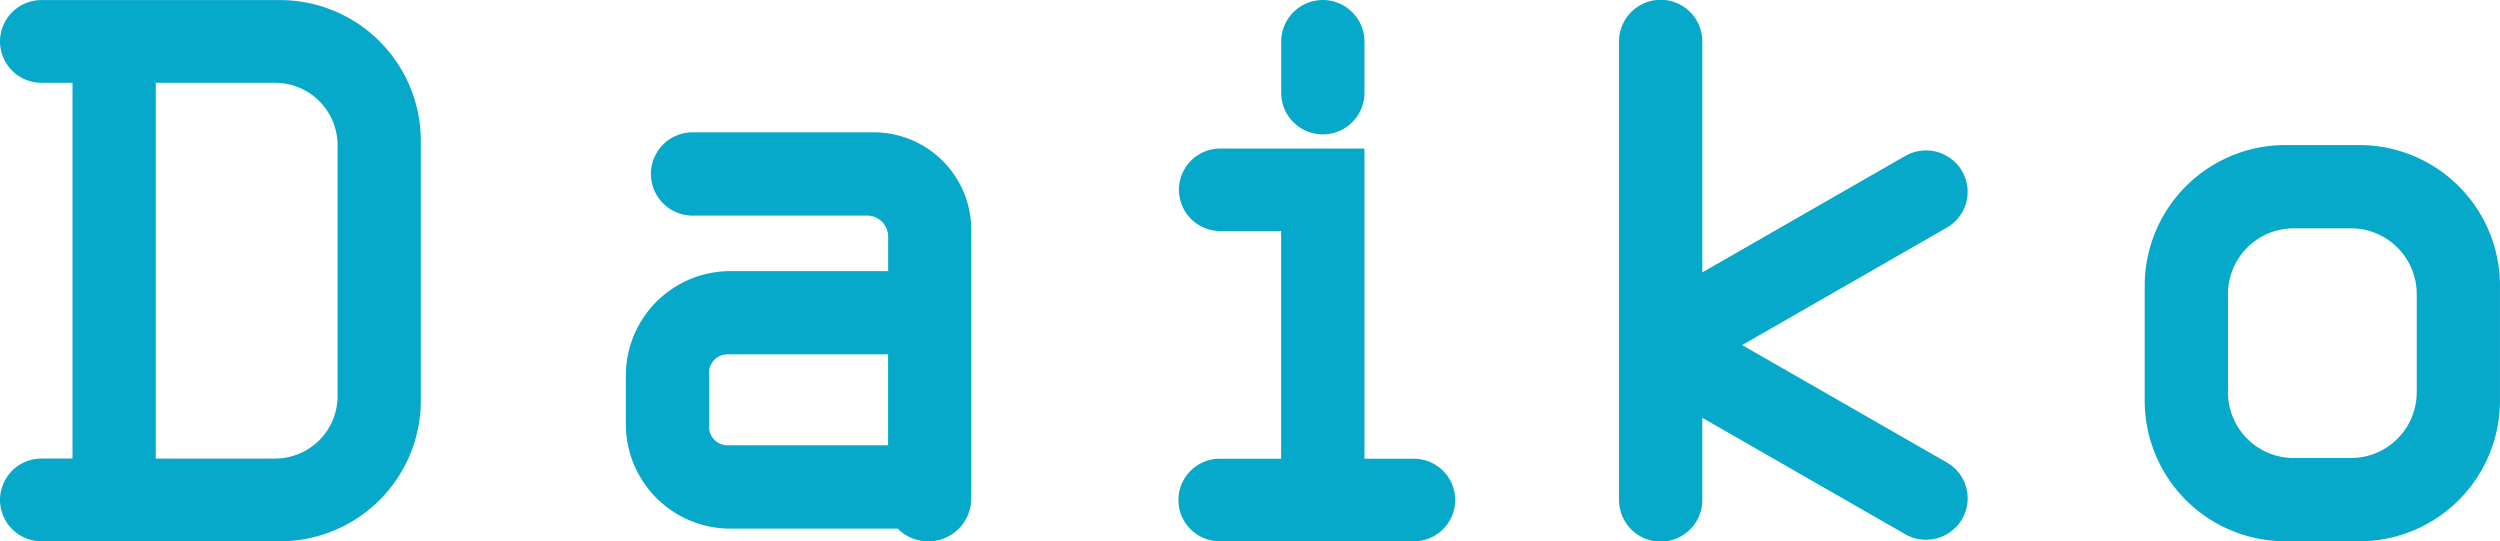 <svg xmlns="http://www.w3.org/2000/svg" width="138.996" height="30.094" viewBox="0 0 138.996 30.094">
  <g id="Group_2" data-name="Group 2" transform="translate(-652.506 -344.996)">
    <g id="Group_1" data-name="Group 1" transform="translate(718.055 344.996)">
      <path id="Path_1" data-name="Path 1" d="M725.744,369.776h-2.7V354.823h0v-2.295h-8a2.3,2.3,0,0,0-2.315,2.295h0a2.3,2.3,0,0,0,2.315,2.294h3.367v12.659h-3.367a2.295,2.295,0,1,0,0,4.589h10.7a2.295,2.295,0,1,0,0-4.589Z" transform="translate(-712.731 -344.271)" fill="#07a9ca"/>
      <path id="Path_2" data-name="Path 2" d="M720.23,352.468a2.316,2.316,0,0,0,2.315-2.315v-2.841a2.315,2.315,0,0,0-4.63,0v2.841A2.316,2.316,0,0,0,720.23,352.468Z" transform="translate(-712.232 -344.996)" fill="#07a9ca"/>
    </g>
    <path id="Path_3" data-name="Path 3" d="M753.456,370.71l-11.381-6.529,11.381-6.53a2.292,2.292,0,0,0,.847-3.141h0a2.322,2.322,0,0,0-3.161-.842l-11.281,6.471V347.3a2.315,2.315,0,0,0-4.63,0v25.493a2.315,2.315,0,0,0,4.63,0v-4.567l11.281,6.471a2.322,2.322,0,0,0,3.161-.842h0A2.292,2.292,0,0,0,753.456,370.71Z" transform="translate(7.291 0)" fill="#07a9ca"/>
    <path id="Path_4" data-name="Path 4" d="M774.026,352.528h-4.113a7.82,7.82,0,0,0-7.82,7.82v6.389a7.82,7.82,0,0,0,7.82,7.82h4.113a7.82,7.82,0,0,0,7.82-7.82v-6.389A7.82,7.82,0,0,0,774.026,352.528Zm3.191,13.743a3.658,3.658,0,0,1-3.657,3.657h-3.18a3.658,3.658,0,0,1-3.658-3.657v-5.457a3.658,3.658,0,0,1,3.658-3.657h3.18a3.658,3.658,0,0,1,3.657,3.657Z" transform="translate(9.655 0.533)" fill="#07a9ca"/>
    <path id="Path_5" data-name="Path 5" d="M652.506,347.3h0a2.307,2.307,0,0,0,2.314,2.3h1.717V370.49H654.82a2.307,2.307,0,0,0-2.314,2.3h0a2.307,2.307,0,0,0,2.314,2.3h13.229a7.831,7.831,0,0,0,7.855-7.807V352.8A7.831,7.831,0,0,0,668.049,345H654.82A2.307,2.307,0,0,0,652.506,347.3Zm15.283,23.193h-6.622V349.6h6.622a3.475,3.475,0,0,1,3.486,3.464v13.964A3.475,3.475,0,0,1,667.789,370.49Z" transform="translate(0 0)" fill="#07a9ca"/>
    <path id="Path_6" data-name="Path 6" d="M698.27,351.883H688.242a2.315,2.315,0,1,0,0,4.629H697.9a1.168,1.168,0,0,1,1.168,1.168V359.6h-8.775a5.808,5.808,0,0,0-5.809,5.808v2.7a5.808,5.808,0,0,0,5.809,5.809H699.6a2.391,2.391,0,0,0,4.089-1.685V357.306A5.423,5.423,0,0,0,698.27,351.883Zm-8.137,17.4a1.024,1.024,0,0,1-1.023-1.024v-3.007a1.023,1.023,0,0,1,1.023-1.024h8.931v5.055Z" transform="translate(2.818 0.47)" fill="#07a9ca"/>
  </g>
</svg>
